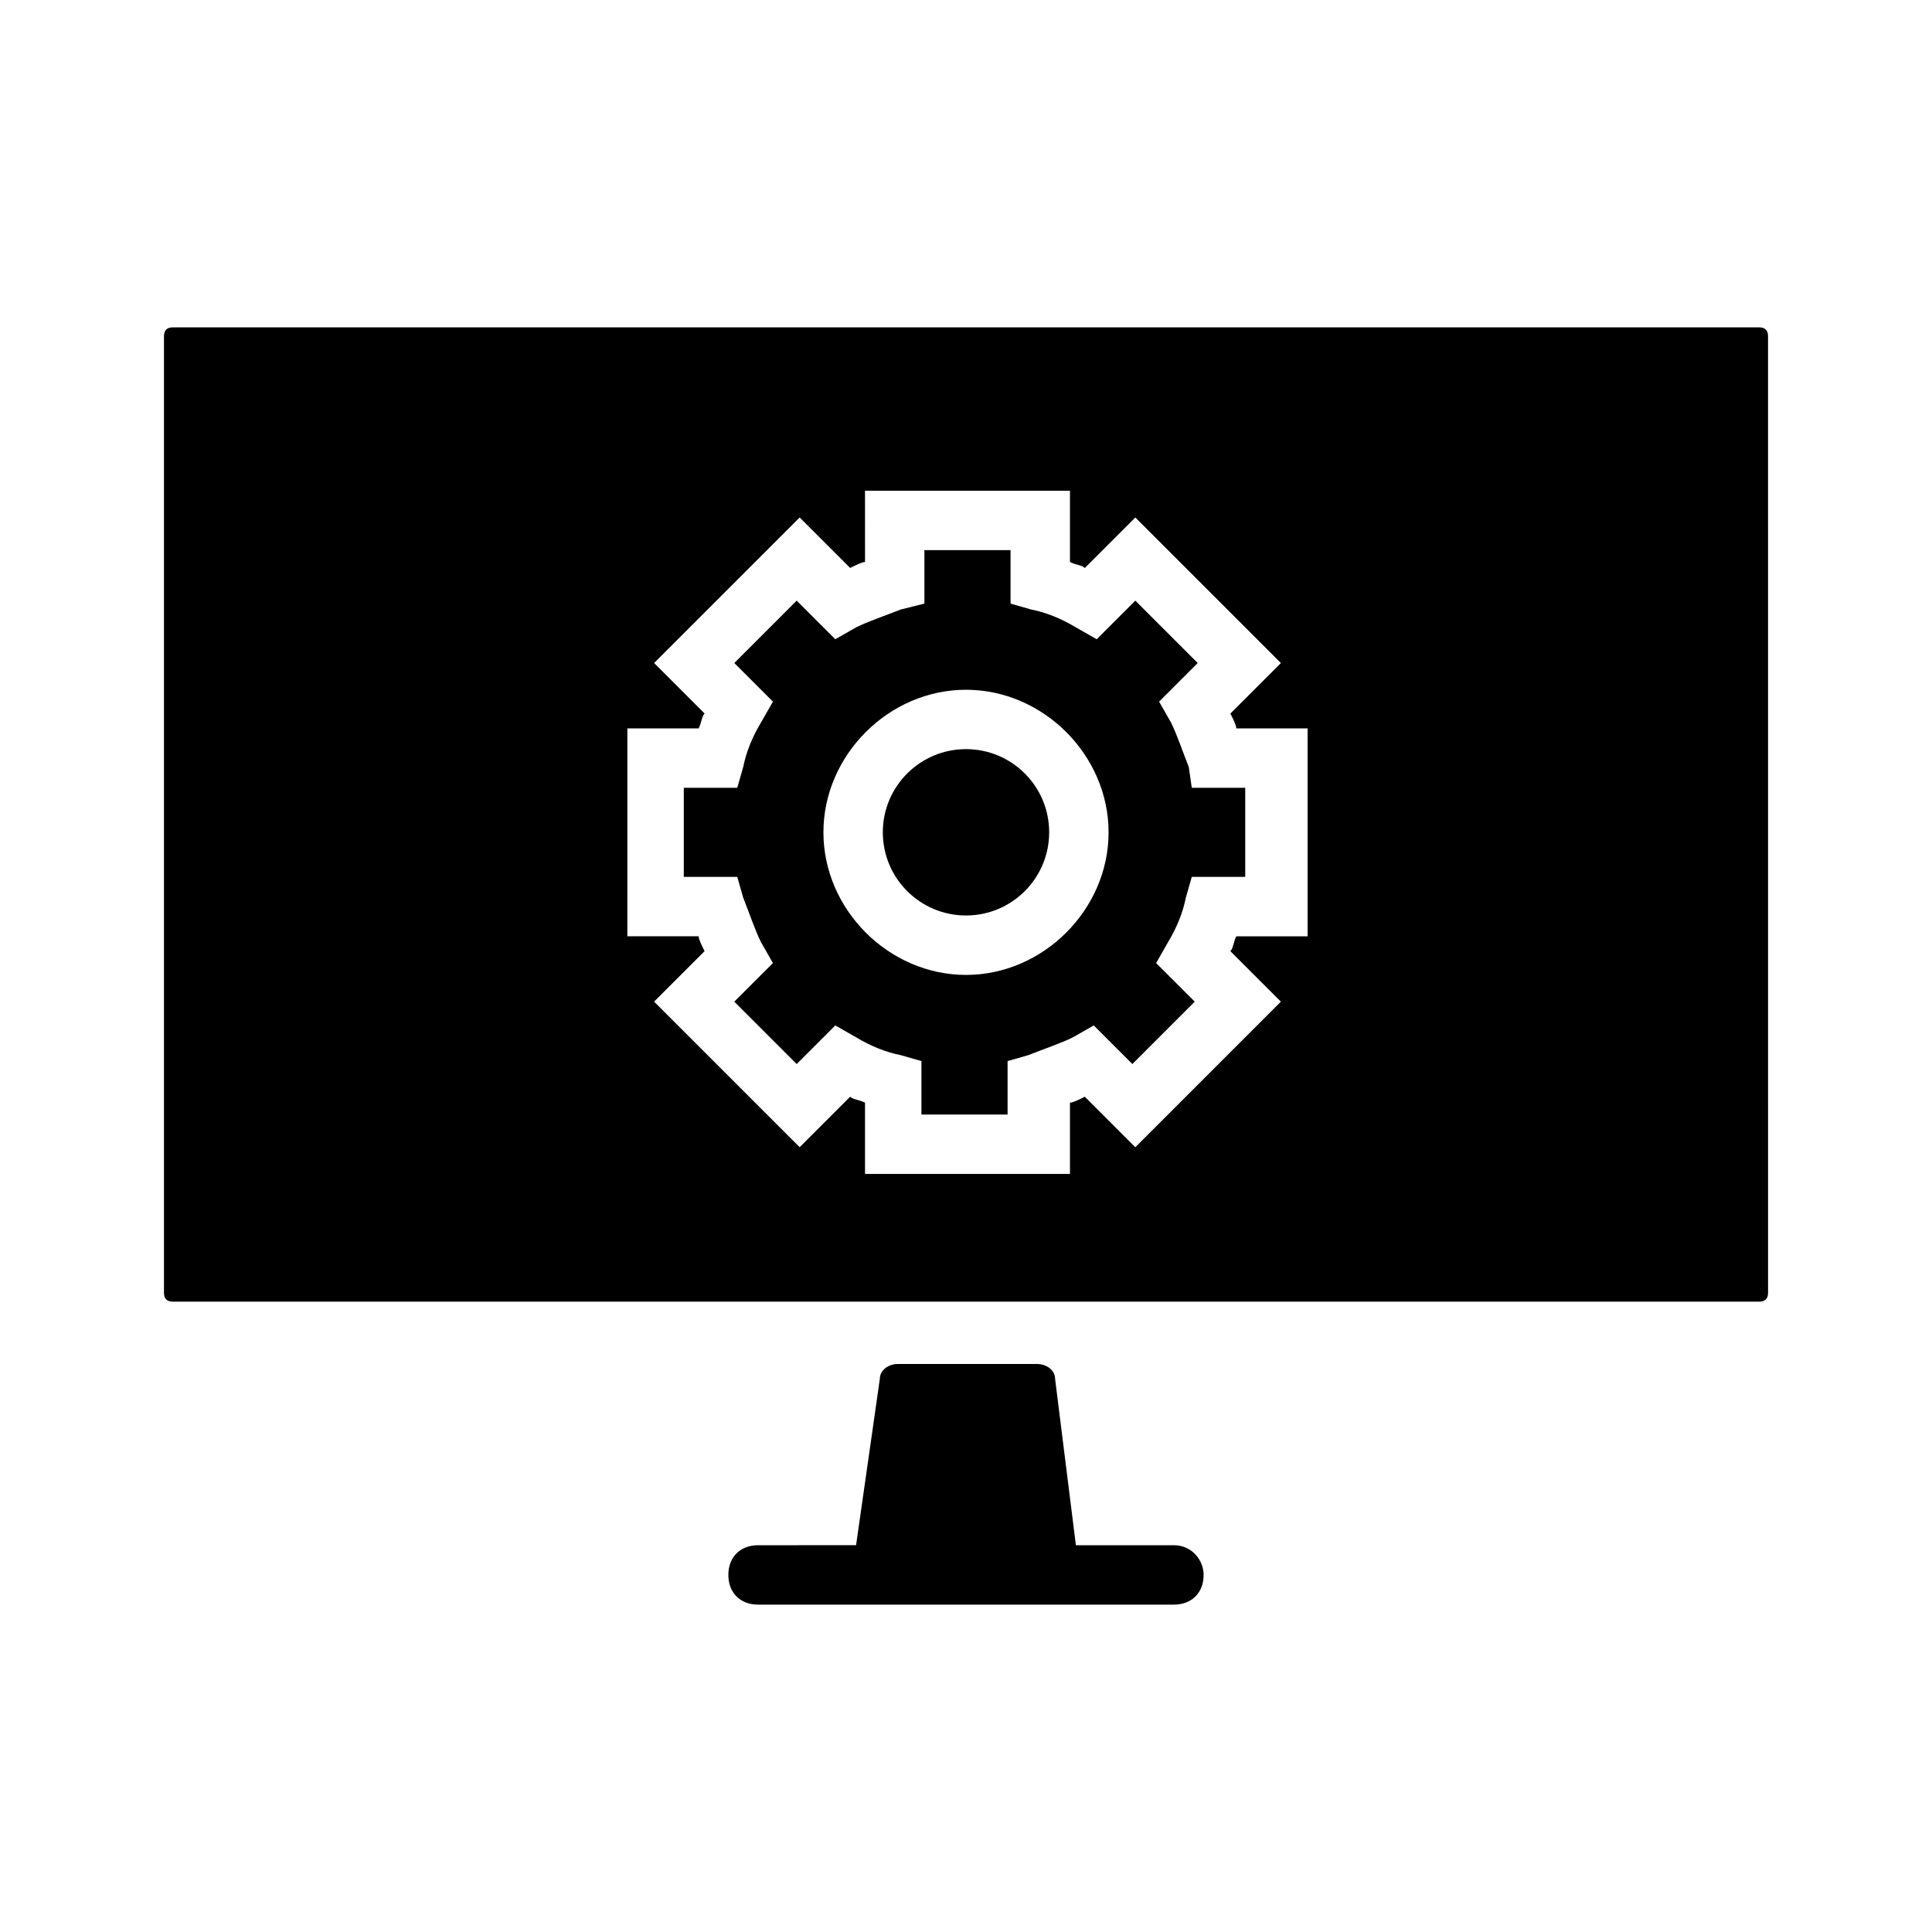 <?xml version="1.0" encoding="UTF-8"?>
<!-- Uploaded to: ICON Repo, www.svgrepo.com, Generator: ICON Repo Mixer Tools -->
<svg fill="#000000" width="800px" height="800px" version="1.1" viewBox="144 144 512 512" xmlns="http://www.w3.org/2000/svg">
 <g>
  <path d="m422.04 364.57c0 12.172-9.867 22.043-22.039 22.043-12.176 0-22.043-9.871-22.043-22.043s9.867-22.043 22.043-22.043c12.172 0 22.039 9.871 22.039 22.043"/>
  <path d="m459.04 347.26c-1.574-3.938-3.148-8.66-4.723-11.809l-3.148-5.512 10.234-10.234-16.531-16.531-10.234 10.234-5.512-3.148c-3.938-2.363-7.871-3.938-11.809-4.723l-5.512-1.574v-14.172h-22.828v14.168l-6.297 1.578c-3.938 1.574-8.66 3.148-11.809 4.723l-5.508 3.148-10.234-10.234-16.531 16.531 10.234 10.234-3.148 5.512c-2.363 3.938-3.938 7.871-4.723 11.809l-1.578 5.508h-14.168v23.617h14.168l1.574 5.512c1.574 3.938 3.148 8.66 4.723 11.809l3.148 5.512-10.234 10.234 16.531 16.531 10.234-10.234 5.512 3.148c3.938 2.363 7.871 3.938 11.809 4.723l5.512 1.574v14.168h22.828v-14.168l5.512-1.574c3.938-1.574 8.66-3.148 11.809-4.723l5.512-3.148 10.234 10.234 16.531-16.531-10.234-10.234 3.148-5.512c2.363-3.938 3.938-7.871 4.723-11.809l1.574-5.512h14.168v-23.617h-14.168zm-59.039 55.102c-20.469 0-37.785-17.32-37.785-37.785 0-20.469 17.32-37.785 37.785-37.785 20.469 0 37.785 17.32 37.785 37.785 0 20.469-17.32 37.785-37.785 37.785z"/>
  <path d="m610.18 230.75h-420.36c-1.574 0-2.363 0.789-2.363 2.363v253.48c0 1.574 0.789 2.363 2.363 2.363h420.37c1.574 0 2.363-0.789 2.363-2.363l-0.004-253.48c0-1.574-0.785-2.363-2.363-2.363zm-119.65 161.38h-18.895c-0.789 1.574-0.789 3.148-1.574 3.938l13.383 13.383-38.574 38.574-13.379-13.383c-1.574 0.789-3.148 1.574-3.938 1.574v18.891h-54.316v-18.895c-1.574-0.789-3.148-0.789-3.938-1.574l-13.383 13.383-38.574-38.574 13.383-13.383c-0.789-1.574-1.574-3.148-1.574-3.938h-18.895l0.004-55.098h18.895c0.789-1.574 0.789-3.148 1.574-3.938l-13.383-13.383 38.574-38.574 13.383 13.383c1.574-0.789 3.148-1.574 3.938-1.574l-0.004-18.891h54.316v18.895c1.574 0.789 3.148 0.789 3.938 1.574l13.383-13.383 38.574 38.574-13.383 13.383c0.789 1.574 1.574 3.148 1.574 3.938h18.895z"/>
  <path d="m455.1 553.5h-25.977l-5.512-44.086c0-2.363-2.363-3.938-4.723-3.938h-37c-2.363 0-4.723 1.574-4.723 3.938l-6.297 44.082-25.977 0.004c-4.723 0-7.871 3.148-7.871 7.871s3.148 7.871 7.871 7.871h110.21c4.723 0 7.871-3.148 7.871-7.871 0.004-3.938-3.148-7.871-7.871-7.871z"/>
 </g>
</svg>